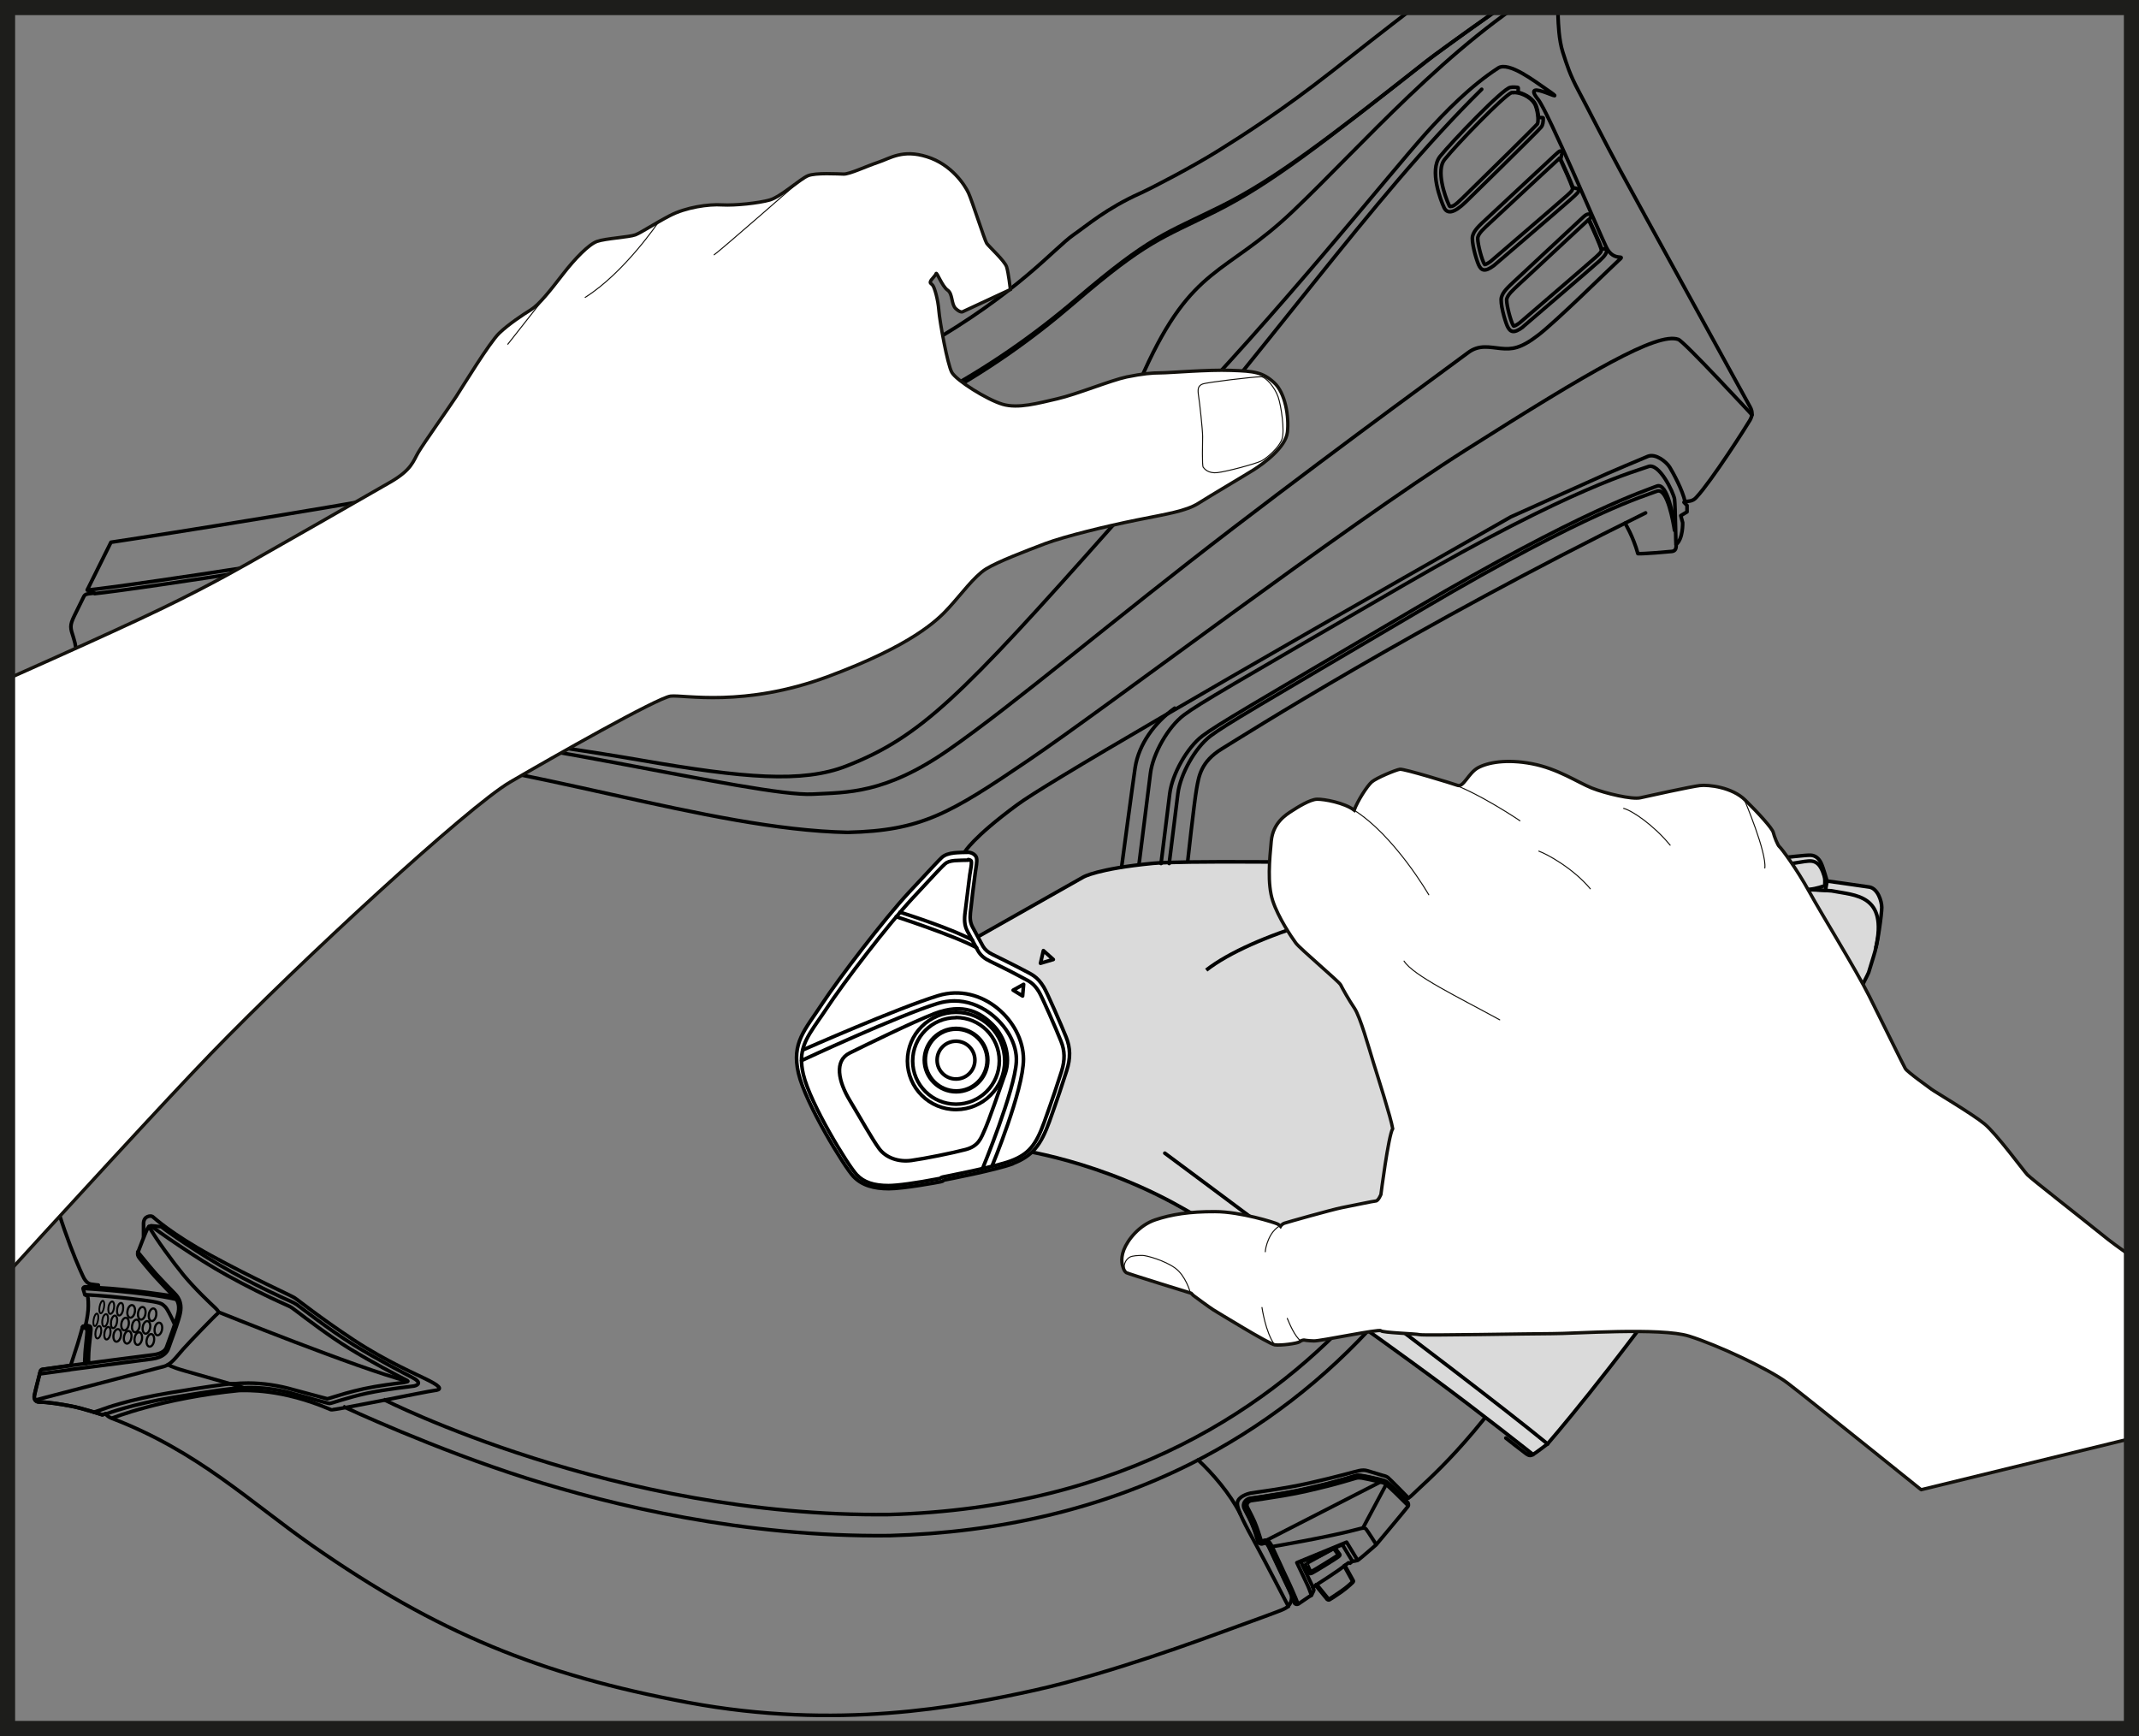 <?xml version="1.0" encoding="UTF-8"?>
<svg id="Layer_2" data-name="Layer 2" xmlns="http://www.w3.org/2000/svg" xmlns:xlink="http://www.w3.org/1999/xlink" viewBox="0 0 147.09 119.39">
  <rect x="0" y="0" width="147.09" height="119.39" fill="#808080" stroke="none"/>
  <defs>
    <style>
      .cls-1 {
        stroke-width: .14px;
      }

      .cls-1, .cls-2, .cls-3, .cls-4, .cls-5, .cls-6, .cls-7, .cls-8, .cls-9, .cls-10 {
        stroke-linecap: round;
      }

      .cls-1, .cls-2, .cls-4, .cls-5, .cls-6, .cls-7, .cls-8, .cls-9 {
        stroke-linejoin: round;
      }

      .cls-1, .cls-2, .cls-4, .cls-5, .cls-6, .cls-7, .cls-8, .cls-9, .cls-11 {
        stroke: #000100;
      }

      .cls-1, .cls-2, .cls-6, .cls-7, .cls-8, .cls-12, .cls-9, .cls-11, .cls-10 {
        fill: none;
      }

      .cls-2 {
        stroke-width: .12px;
      }

      .cls-13 {
        clip-path: url(#clippath);
      }

      .cls-3 {
        stroke-width: .23px;
      }

      .cls-3, .cls-5 {
        fill: #fff;
      }

      .cls-3, .cls-12, .cls-11, .cls-10 {
        stroke-miterlimit: 10;
      }

      .cls-3, .cls-10 {
        stroke: #13110c;
      }

      .cls-4 {
        fill: #dadada;
      }

      .cls-4, .cls-5, .cls-8, .cls-11 {
        stroke-width: .25px;
      }

      .cls-6 {
        stroke-width: .15px;
      }

      .cls-7 {
        stroke-width: .13px;
      }

      .cls-12 {
        stroke: #1d1d1b;
        stroke-width: 1.04px;
      }

      .cls-9 {
        stroke-width: .25px;
      }

      .cls-10 {
        stroke-width: .07px;
      }
    </style>
    <clipPath id="clippath">
      <rect class="cls-12" x=".52" y=".52" width="146.05" height="118.34"/>
    </clipPath>
  </defs>
  <g id="Layer_11" data-name="Layer 11">
    <g>
      <g class="cls-13">
        <g>
          <g>
            <path class="cls-8" d="m111.48,76.91s.32.06.27.43c-.04.37-1.8,8.56-6.1,15.22-4.3,6.66-7.58,9.29-8.61,10.31-.23.21-.42.23-.42.23l-.54-.55s-.57-.54-.71-.64c-.13-.09-.25-.12-.53-.19-.28-.07-1.04-.23-1.21-.25-.17-.02-.27-.04-.47.02-.19.06-1.3.39-1.91.54-.61.15-1.79.45-3.04.66-1.25.21-1.96.31-2.22.34-.26.03-.52.26-.47.58.02.15.33.64.54,1.12.21.48.38,1.06.44,1.26.06.2.27.17.37.14.1-.03.19-.15.39.27.2.41.93,2,1.11,2.36.18.36.45.94.45.94,0,0,.04.36-.13.61-.17.25-.32.3-.54.4-.22.1-1.92.72-3.71,1.37-1.79.65-8.04,2.98-13.29,4.15-5.25,1.16-13.6,2.75-23.81.85-10.2-1.9-17.28-4.8-25.86-10.79-4.28-2.99-7.86-6.49-13.77-8.75,0,0-.3-.1-.45-.32-.08.02-.23.07-.23.07,0,0-1.42-.47-2.16-.6-.75-.14-1.56-.27-2.19-.28-.21,0-.37-.17-.32-.45.05-.28.38-1.54.41-1.66.03-.12.11-.13.21-.14.1-.02,1.88-.27,1.88-.27,0,0,.36-1.09.48-1.48.12-.39.24-.82.33-1.14.02-.08.08-.08.14-.09.06,0,.08-.05.09-.1.01-.05.13-.59.16-.99.03-.4,0-.86-.03-.93-.02-.08-.09-.08-.14-.1-.05-.02-.07-.06-.08-.1,0-.04-.06-.2-.08-.28-.02-.09.01-.19.14-.19.13,0,.89.05.89.05v-.17s-.24-.02-.49-.06c-.25-.04-.38-.22-.49-.4-.11-.18-1.6-3.42-2.48-7.22-.88-3.8-1.28-7.42-.99-12.64.28-5.22,1.42-8.25,1.24-11.1-.09-1.89-1.35-2.87-1.43-3.32-.08-.39.18-.89.83-2.31.71-1.56,1.82-3.78,2.09-4.68.27-.9.31-1.88.02-2.77-.23-.71-.28-.84.06-1.54.35-.7.56-1.13.64-1.3.09-.17.2-.19.51-.22.32-.04.22-.02.22-.02l-.48-.24,1.62-3.26s10.94-1.64,24.96-4.16c14.02-2.52,23.87-5.24,30.93-9.29,6.55-3.75,8.97-6.77,10.31-7.7.9-.62,2.27-1.82,4.6-2.86.89-.41,3.61-1.83,5.34-2.91,1.73-1.08,4.44-2.81,7.83-5.47,3.39-2.66,7.89-6.22,10.51-7.92,2.15-1.37,2.36-1.45,2.36-1.45l1.76,2.84-.54.35s.16.15.33.12c.17-.03.34-.14.56.08.21.22.51.76.55.96.04.21,0,.83.01,1.27.02.44.05,1.58.33,2.45.28.87.49,1.55,1.08,2.65.59,1.1,1.75,3.41,2.86,5.46,1.11,2.05,8.45,15.38,8.93,16.26.22.39.14.66,0,.92-.24.42-2.65,4.19-3.68,5.3-.24.28-.49.27-.77.3"/>
            <path class="cls-8" d="m71.56,77.86s5.02-2.33,11.84-2.76c6.98-.44,17.34.67,21.41,1.05,4.07.38,6.71.77,6.71.77"/>
            <path class="cls-11" d="m88.83,109.74s-.25-.6-.43-.97c-.18-.36-.91-1.94-1.11-2.36-.2-.41-.29-.29-.39-.27-.1.03-.3.06-.37-.14-.06-.2-.23-.78-.44-1.26-.21-.48-.52-.98-.54-1.12-.05-.32.21-.55.47-.58.26-.03.96-.13,2.21-.34,1.25-.21,2.42-.51,3.03-.66.61-.15,1.72-.48,1.91-.53.19-.06.3-.04.46-.02.17.02.93.18,1.2.25.28.07.39.1.52.19.13.09.71.64.71.64l.75.76s.09.13.01.26c-.08.12-2.19,2.64-2.19,2.64,0,0-1.03.9-1.21,1.03-.1.08-.43.11-.43.11l-.15.12-.11-.02-.25.18s.56,1.01.58,1.05c.02.04.01.07-.03.11-.04.04-.38.37-.79.66-.41.29-.76.51-.82.54-.07.03-.11,0-.16-.03-.04-.04-.79-.97-.79-.97l-.19.15s.06.14.07.18c0,.04-.11.23-.14.31-.04.08-.07.07-.18.14-.11.07-.68.47-.75.51-.07.04-.19.03-.25-.04-.05-.07-.21-.52-.21-.52Z"/>
            <path class="cls-11" d="m89.26,110.3c-.04-.07-.14-.38-.26-.63h0s-.26-.62-.44-.99c-.09-.18-.33-.69-.55-1.18-.22-.48-.45-.97-.55-1.18-.1-.2-.23-.41-.43-.41-.07,0-.12.02-.16.04,0,0-.01,0-.02,0-.03,0-.05.01-.08.01-.05,0-.05-.01-.06-.04l-.02-.08c-.08-.25-.23-.76-.42-1.2-.1-.23-.22-.46-.32-.66-.09-.16-.19-.36-.2-.42-.01-.08,0-.16.05-.22.06-.08.16-.14.26-.15.32-.04,1.04-.15,2.21-.34,1.15-.19,2.23-.46,2.87-.62l.17-.04c.61-.15,1.72-.48,1.92-.54.07-.02.13-.03.19-.03.05,0,.1,0,.16.01h.04c.15.03.91.18,1.18.25.27.07.36.09.47.16.09.06.46.41.68.62l.89.88"/>
            <polyline class="cls-8" points="90.29 109.16 89.45 107.39 92.31 106.22 93 107.36"/>
            <path class="cls-8" d="m90.18,109.7s-.12-.37-.25-.66c-.13-.28-.75-1.58-.75-1.58l3.42-1.41.75,1.23"/>
            <path class="cls-8" d="m90.05,108.19s-.29-.63-.29-.64c0-.01,1.89-1.04,1.96-1.08l.08-.03s.3.4.33.45c.03.05,0,.09-.1.17-.09.08-1.66,1.05-1.78,1.1-.12.06-.18.06-.21.02Z"/>
            <path class="cls-8" d="m90.1,108.03s-.25-.53-.24-.53c0,0,1.72-.95,1.79-.98l.07-.03s.24.32.27.37c.03.05,0,.09-.09.15-.08.07-1.51.95-1.62,1-.1.05-.17.06-.18.02Z"/>
            <path class="cls-8" d="m90.48,109.01s1.63-1.03,2.01-1.37"/>
            <path class="cls-8" d="m90.55,108.97c.28.35.74.92.78.96.02.02.04.03.05.03,0,0,.01,0,.03,0,.05-.03.38-.24.81-.54.28-.19.56-.42.78-.64.02-.02.02-.03.02-.03-.02-.04-.36-.65-.58-1.05"/>
            <path class="cls-11" d="m103.39,76.38c-.09.29-2.27,7.21-8.56,14.3-3.7,4.17-8.07,7.53-12.97,9.99-6.11,3.06-13.08,4.72-20.7,4.93h-.03c-9.93.11-19.02-2.08-24.9-3.94-6.37-2.02-12.47-4.86-12.64-4.95"/>
            <path class="cls-11" d="m102.01,75.95s-8.4,27.31-40.89,28.2c-18.85.21-34.75-7.92-34.75-7.92"/>
            <path class="cls-11" d="m7.71,97.52s3.46-1.38,8.73-1.9c.48,0,2.91-.15,6.32,1.32.14.08,6.64-1.27,7.11-1.32.47-.05.54-.21-.33-.66-.87-.45-2.87-1.27-5.23-2.82-2.36-1.56-3.78-2.72-4.08-2.91-.3-.18-2.88-1.34-5.68-2.87-2.81-1.53-3.95-2.62-4.06-2.7-.11-.08-.61-.06-.62.47,0,.54,0,1,0,1"/>
            <path class="cls-8" d="m7.27,97.22c-.07.02-.23.07-.23.07,0,0-1.42-.47-2.16-.6-.74-.14-1.56-.27-2.19-.28-.21,0-.37-.17-.32-.45.05-.28.38-1.54.41-1.66.03-.12.11-.13.21-.14.1-.02,1.88-.25,1.88-.25l.06-.02s5.28-.69,5.64-.73c.35-.05.77-.18.89-.54.12-.36.68-1.78.8-2.36.12-.58-.1-.92-.3-1.11-.2-.19-.87-.89-1.28-1.34-.41-.45-.98-1.16-1.09-1.29-.11-.14-.15-.26-.11-.39.04-.13.58-1.5.66-1.64.07-.14.17-.2.34-.19.16.01.62.06.62.06,0,0,.02.02.06.05.19.17,2.59,1.86,4.76,3.05,2.16,1.19,3.8,1.91,4.01,2,.18.08.31.14.49.26.18.12,2.23,1.74,3.91,2.77,1.68,1.03,3.42,1.92,4.05,2.25.63.33.37.51.1.57-.26.05-1.8.19-3.24.5-1.43.31-2.46.71-2.58.7-.12,0-1.59-.43-2.34-.63-2.2-.65-3.76-.43-4.12-.41-.35.02-1.36.14-4.27.62-2.91.48-4.57,1.12-4.57,1.12l-.08.03Z"/>
            <path class="cls-8" d="m10.39,84.3c.34.28,3.14,2.26,5.24,3.41,1.34.74,2.72,1.43,3.98,1.99l.07.03c.17.08.28.12.42.22.03.02.16.12.31.23.67.51,2.26,1.72,3.6,2.54,1.62.99,3.27,1.85,3.98,2.21.06.03.07.1-.23.14-.64.08-1.71.21-2.74.43-.93.2-1.68.44-2.14.58-.15.05-.31.1-.37.11-.13-.03-.7-.19-1.16-.31-.4-.11-.81-.22-1.12-.3-1.06-.31-2.13-.47-3.16-.47h0c-.41,0-.72.02-.91.04-.06,0-.1,0-.14,0-.5.02-1.95.23-4.31.62-2.91.48-4.56,1.1-4.63,1.13h-.02s-.06.03-.06.03c-.04.01-.5.17-.54.18"/>
            <path class="cls-8" d="m2.72,94.48c.16-.02,1.46-.2,2.05-.28h.02s.06-.02.06-.02c.39-.05,5.27-.69,5.61-.73.76-.1,1.04-.46,1.13-.74.03-.1.1-.27.17-.48.23-.62.54-1.47.63-1.91.12-.55,0-1.01-.38-1.38-.21-.2-.86-.89-1.27-1.33-.18-.2-.71-.83-1.27-1.52"/>
            <path class="cls-8" d="m2.42,96.28s8.38-2.18,8.87-2.32c.49-.14.83-.65,1.3-1.18.47-.53,2.21-2.33,2.37-2.45.16-.12-.08-.31-.23-.46-.15-.14-1.29-1.2-2.1-2.18-.8-.98-1.86-2.43-2.39-3.35"/>
            <path class="cls-8" d="m11.55,93.84s.19.16,1.23.45c1.03.29,3.89,1.11,3.89,1.11"/>
            <path class="cls-8" d="m15.01,90.22s9.55,3.86,13.03,4.77"/>
            <path class="cls-8" d="m11.91,89.13s-2.93-.47-5.15-.58"/>
            <path class="cls-8" d="m5.84,89.03s1.28.06,2.94.25c1.66.19,2.21.27,2.42.44.21.17.25.24.41.53.17.31.4.82.4.82"/>
            <path class="cls-8" d="m5.71,91.21s.23.07.29.09c.06.02.07.1.06.24,0,.13-.14,1.24-.14,1.53,0,.29-.07.64.02.69"/>
            <path class="cls-8" d="m5.66,91.27s.21.07.27.09c.06.02.06.1.06.23,0,.13-.13,1.22-.14,1.5,0,.29-.06.62.01.67"/>
            <path class="cls-8" d="m5.88,91.11s.23.07.3.09c.06.02.07.11.07.25,0,.14-.14,1.26-.15,1.56,0,.3-.05.66.03.72"/>
            <path class="cls-8" d="m5.72,88.6s4.2.24,6.4.75"/>
            <path class="cls-8" d="m2.18,53.67c4.95-1.32,10.11-2.98,22.08-2.11,11.97.87,24.36,5.48,34.03,5.68,5.07-.12,7.01-1.28,12.42-4.95,5.41-3.66,21.59-15.97,30.12-21.37,8.53-5.4,13.12-8.09,14.58-7.58.4.14,5.07,5.19,5.07,5.19"/>
            <path class="cls-8" d="m80.27,29.43c7.71-7.94,15.13-17.3,17.81-20.29,1.26-1.4,3.04-3.23,4.94-4.46.74-.48,2.58.96,3.32,1.46,1.98,1.34-1.93-.98-.57.7.68.84,4.13,8.99,4.68,10.14.54,1.15,1.47.38.8.98-.66.61-4.26,4.16-5.48,5.09-1.22.94-1.82.98-2.57.91-.75-.07-1.49-.29-2.26.3-.77.59-8,5.82-16.14,12.05-8.14,6.23-15.14,12.18-19.55,15.24-4.41,3.07-7.02,2.93-9.36,3.06-3.91.2-21.82-4.42-31.4-4.61"/>
            <path class="cls-8" d="m101.89,6.14c-7.69,7.58-14.81,18.1-25.33,29.95-10.52,11.86-13.27,14.59-18.34,16.58-3.05,1.2-7.14.82-14.07-.38-6.94-1.2-15.86-2.33-19.67-2.29"/>
            <path class="cls-8" d="m104.72,22.49c-.64.48-.88.34-1.07-.07-.18-.41-.51-1.6-.4-1.98.11-.38.41-.66.97-1.18.56-.52,4.31-4.02,4.67-4.35.24-.22.4-.24.55-.09.08.08-.2.2-.13.35.22.47.71,1.58.82,1.91.02.07.34.01.35.07.03.22-.07.4-.49.79-.53.48-5.27,4.54-5.27,4.54Z"/>
            <path class="cls-8" d="m109.22,15.12s.07.1.12.21c.23.48.66,1.46.75,1.75.05.17.07.22-.34.59-.51.46-5.02,4.33-5.25,4.53-.27.2-.38.22-.41.22-.01-.01-.05-.05-.09-.16-.2-.46-.45-1.51-.38-1.73.09-.28.35-.53.87-1.01.17-.16.62-.58,1.2-1.11,1.28-1.2,3.22-3,3.47-3.23.03-.03.06-.05.08-.06Z"/>
            <path class="cls-8" d="m102.73,18.26c-.64.48-.88.34-1.06-.07-.18-.42-.51-1.6-.4-1.98.11-.38.41-.66.97-1.18.56-.52,4.31-4.02,4.67-4.35.36-.33.4-.37.49-.19.02.03-.08.44-.07.48.2.43.69,1.52.83,1.9.02.06.38.1.39.14.05.17-.02.23-.55.71-.53.48-5.27,4.54-5.27,4.54Z"/>
            <path class="cls-8" d="m107.23,10.88s.06.1.12.21c.23.48.66,1.46.76,1.76.05.17.07.22-.35.59-.51.46-5.02,4.33-5.25,4.53-.27.2-.38.22-.41.22-.01-.01-.04-.05-.09-.16-.2-.46-.45-1.51-.38-1.73.08-.28.35-.53.87-1.01.16-.15.6-.56,1.15-1.07,1.3-1.21,3.26-3.04,3.52-3.27.03-.03.06-.05.08-.06Z"/>
            <path class="cls-8" d="m100.8,13.88s5.01-4.9,5.2-5.16c.09-.12.13-.34.12-.61,0-.04-.33-.01-.33-.06-.02-.27-.07-.62-.21-.89-.16-.31-.54-.63-1.15-.81-.09-.02.03-.33-.06-.34-.17-.02-.34-.03-.51,0-.52.07-4.06,3.78-4.83,4.74-.77.96.06,3.07.27,3.52.21.45.67.42,1.5-.39Z"/>
            <path class="cls-8" d="m104.09,6.36c.67,0,1.34.47,1.5.9.21.57.2,1.14.13,1.26-.19.23-3.19,3.18-5.16,5.11-.56.55-.67.56-.84.57-.04,0-.07-.07-.1-.15-.27-.58-.87-2.33-.29-3.07.88-1.1,4.06-4.37,4.61-4.61.05,0,.1,0,.16,0Z"/>
            <path class="cls-8" d="m21.76,40.05c10.74.17,30.71.43,39.5-.85,8.78-1.28,14.11-6.35,17.43-13.68,3.32-7.33,5.56-6.56,10.21-10.99,4.66-4.43,10.81-11.57,17.67-15.57"/>
            <path class="cls-8" d="m6.52,40.82s2.7-.26,15.21-2.26c12.51-1.99,20.98-3.63,30.23-6.21,9.25-2.58,16.11-6.54,21.84-11.47,5.09-4.38,6.05-4.47,9.8-6.35s7.32-4.66,14.53-10.36c3.32-2.46,7.56-5.4,7.56-5.4"/>
            <path class="cls-8" d="m6,40.58s2.73-.26,15.38-2.26c12.64-2,21.2-3.64,30.55-6.23,9.35-2.59,16.28-6.56,22.08-11.51,5.14-4.39,6.12-4.49,9.91-6.37,3.79-1.88,7.39-4.67,14.68-10.39,3.36-2.47,7.64-5.42,7.64-5.42"/>
            <path class="cls-8" d="m96.85,103.01s-1.32-1.35-1.41-1.41c-.09-.06-.17-.1-.35-.14-.18-.05-.9-.27-1.06-.32-.17-.05-.33-.06-.6,0-.28.06-1.48.41-3.33.83-1.84.42-3.95.67-4.12.71-.17.04-.83.22-.89.66-.06.44.63,1.69,1.28,2.88.65,1.19,2.23,4.25,2.23,4.25"/>
            <path class="cls-8" d="m82.39,100.4c.96.88,2.21,2.33,2.89,3.69"/>
            <path class="cls-8" d="m94.63,106.2s-.58-.91-.67-1.02c-.09-.12-.19-.13-.44-.06-2.07.57-6.05,1.24-6.05,1.24"/>
            <line class="cls-8" x1="93.72" y1="105.08" x2="95.3" y2="102.12"/>
            <line class="cls-8" x1="87.07" y1="105.93" x2="94.86" y2="101.94"/>
          </g>
          <path class="cls-8" d="m66.34,58.59s.53-.98,3.61-3.25q2.85-2.11,33.95-19.8l6.66-2.99s2.23-.96,2.76-1.17c.54-.21,1.26.37,1.5.75.23.38.88,1.55,1.06,2.39"/>
        </g>
        <g>
          <g>
            <path class="cls-4" d="m105.43,100.03s-3.69-2.93-6.98-5.35c-3.29-2.42-12.45-9.08-17.76-11.95-6.01-3.24-11.54-3.8-11.54-3.8-.98-.14-2-.04-2.71-.33-.71-.29-1.67-2.44-1.78-2.67-.12-.23,2.03-11.2,2.03-11.2l7.81-4.42s.96-.57,4.77-.94c3.81-.37,34.54.34,34.54.34l11.72.86s2.45.34,3.02.43c.57.1.85.96.85,1.4,0,.45-.28,2.55-.56,3.36l-.34,1.11s-2.34,5.27-11.91,19.24c-5.96,8.36-10.17,13.18-10.17,13.18,0,0-.82.63-1,.73-.18.11-.3.07-.46-.04-.16-.11-1.41-1.09-1.41-1.09"/>
            <path class="cls-11" d="m82.95,66.71c3.11-2.42,10.58-4.61,17.13-5.25,6.23-.62,20.3-.67,25.87-.2,1.62.32,3.88.23,3.04,3.93"/>
            <path class="cls-8" d="m80.1,79.3s20.19,14.97,26.33,20"/>
          </g>
          <path class="cls-4" d="m114.82,60.1s-.04-.46,0-.68c0,0,2.7.12,3.4.08.7-.04,5.67-.72,6.29-.69.34.02.57.23.72.54.15.31.41,1.24.41,1.24l-.11.63-9.03-.33"/>
          <path class="cls-4" d="m114.89,60.17s1.54.77,1.97.84c.43.07,7.05.19,7.55.15.5-.04,1.02-.23,1.05-.26.03-.03.04-.33.02-.49-.02-.16-.2-.76-.47-1-.27-.24-.53-.22-.92-.17-.38.05-2.52.45-4.49.6-1.13.09-4.55.26-4.71.25-.15-.02,0,.08,0,.08Z"/>
          <polygon class="cls-8" points="71.55 66.24 72.43 65.98 71.75 65.37 71.55 66.24"/>
        </g>
        <g>
          <path class="cls-5" d="m69.66,80.02c-1.08.42-4.59,1.1-4.71,1.12-.12.02-.04.08-.25.12-.2.04-2.56.48-3.58.48-1.01,0-1.85-.22-2.44-.85-.6-.63-3.28-4.98-3.77-7.08-.49-2.11.43-2.96,1.61-4.76,1.18-1.79,4.24-5.8,5.99-7.69,1.75-1.88,2.03-2.18,2.24-2.38.21-.2.51-.29.87-.33.26-.03.8-.04.96-.04.17,0,.5.12.57.38.06.26-.03.6-.09,1.06-.07.46-.29,2.32-.33,2.73-.04.41,0,.69.16.99.17.3.57,1.07.71,1.31.15.24.33.4.66.56.32.16,1.41.69,2.03,1.02.62.34,1.01.44,1.48,1.21.21.32,1.25,2.71,1.54,3.44.3.73.32,1.46.04,2.32-.27.85-.61,1.88-1.19,3.5-.59,1.62-1.16,2.36-2.5,2.88Z"/>
          <path class="cls-8" d="m66.58,59.11c.08,0,.2.06.21.1.03.13,0,.35-.05.62-.01.1-.03.2-.05.31-.06.46-.29,2.33-.34,2.74-.05.5,0,.85.2,1.2.05.1.13.25.22.41.19.35.4.75.5.92.18.3.43.51.81.69.05.03,1.31.63,2.02,1.02.1.05.19.1.28.15.45.23.72.37,1.07.94.18.28,1.2,2.6,1.51,3.39.27.66.28,1.3.04,2.07-.25.79-.59,1.82-1.19,3.49-.58,1.61-1.09,2.21-2.29,2.67-1.07.41-4.61,1.09-4.65,1.1-.12.02-.19.07-.25.12h-.05c-1.61.31-2.88.48-3.47.48-1.01,0-1.7-.23-2.18-.74-.6-.63-3.21-4.89-3.68-6.91-.38-1.65.16-2.43,1.06-3.74.16-.23.33-.47.5-.73,1.22-1.86,4.27-5.83,5.95-7.64,1.7-1.84,2.02-2.17,2.23-2.36.14-.13.35-.2.66-.23.25-.02.78-.03.94-.03h0Z"/>
          <path class="cls-8" d="m61.63,63.04s4.01,1.3,5.53,2.13"/>
          <path class="cls-8" d="m61.89,62.73s3.46,1.08,4.98,1.92"/>
          <path class="cls-8" d="m55.21,72.2s6.5-2.87,9.3-3.73c3.03-.93,5.86,1.76,5.87,4.36,0,2.15-2.16,7.35-2.16,7.35"/>
          <path class="cls-8" d="m67.57,80.35c.02-.05,2.21-5.36,2.32-7.33.07-1.23-.7-2.52-1.82-3.35-.75-.55-1.59-.84-2.44-.84-.38,0-.76.06-1.14.17-2.74.84-9.3,3.9-9.37,3.93"/>
          <path class="cls-8" d="m64.22,69.72c-1.43.55-4.7,2.15-5.79,2.69-1.09.54-.77,1.97,0,3.25.77,1.28,1.55,2.68,2.02,3.32.47.64,1.34.94,2.22.82.88-.12,2.83-.51,3.73-.75.9-.24,1.06-.78,1.33-1.39.27-.6,1-2.7,1.4-3.85.39-1.15-.03-2.51-.86-3.34-.83-.83-2-1.55-4.06-.75Z"/>
          <path class="cls-8" d="m62.4,72.96c0-1.85,1.49-3.34,3.34-3.35,1.85,0,3.34,1.49,3.35,3.34,0,1.85-1.49,3.34-3.34,3.35-1.85,0-3.34-1.49-3.35-3.34Z"/>
          <path class="cls-8" d="m65.74,69.97c1.64,0,2.98,1.33,2.98,2.98,0,1.64-1.33,2.98-2.98,2.98-1.64,0-2.98-1.33-2.98-2.97,0-1.64,1.33-2.98,2.98-2.98Z"/>
          <path class="cls-8" d="m65.74,70.72c1.21,0,2.19.98,2.19,2.18s-.98,2.18-2.18,2.18c-1.2,0-2.18-.98-2.19-2.18,0-1.2.98-2.18,2.18-2.18Z"/>
          <path class="cls-8" d="m65.74,71.6c.72,0,1.3.58,1.3,1.3,0,.72-.58,1.3-1.3,1.3-.72,0-1.3-.58-1.3-1.3,0-.72.58-1.3,1.3-1.3Z"/>
          <path class="cls-8" d="m65.75,70.77c1.17,0,2.12.95,2.13,2.12,0,1.17-.95,2.13-2.12,2.13-1.17,0-2.13-.95-2.13-2.12,0-1.17.95-2.13,2.12-2.13Z"/>
          <polygon class="cls-8" points="70.32 68.49 70.39 67.69 69.67 68.09 70.32 68.49"/>
        </g>
        <path class="cls-8" d="m81.68,59.17s.44-4,.6-4.9c.16-.9.29-1.89,1.76-2.79,1.47-.9,13.23-8.37,29.12-16.21"/>
        <path class="cls-8" d="m115.8,34.54l.21.22v.44l-.43.26.13.48s.04,1.11-.45,1.5c-.03.2-.05-2.67-.11-3.12-.07-.45-1.06-2.54-1.82-2.23-.76.3-5.05,1.32-16.88,8.19-11.83,6.87-13.94,8.07-15.04,8.89-1.09.82-2.13,2.66-2.3,4.01-.17,1.35-.78,6.21-.78,6.21"/>
        <path class="cls-9" d="m115.15,36.12c-.07-.44-.48-2.99-1.22-2.69-.74.3-5.13,1.66-16.63,8.43-11.5,6.77-13.55,7.95-14.62,8.75-1.06.81-2.07,2.63-2.24,3.95-.17,1.33-.6,4.82-.6,4.82"/>
        <path class="cls-9" d="m115.15,36.47c-.07-.44-.48-2.99-1.22-2.69-.74.3-4.57,1.31-16.07,8.08-11.5,6.77-13.55,7.95-14.62,8.75-1.06.81-2.07,2.63-2.24,3.95-.17,1.33-.6,4.82-.6,4.82"/>
        <path class="cls-8" d="m77.13,59.61s.8-5.99.93-6.83c.25-1.61,1.35-3.11,2.72-4.08"/>
        <path class="cls-9" d="m111.75,35.98s.56.92.88,2.09c.34.03,2.17-.13,2.33-.15.16-.02.33-.09.3-.48"/>
        <path class="cls-6" d="m10.09,92.12c.05-.24.2-.41.33-.38.14.03.21.24.17.48-.04.24-.19.41-.33.38-.14-.03-.22-.24-.17-.48Z"/>
        <path class="cls-6" d="m9.26,92c.04-.24.19-.41.33-.38.14.03.21.24.17.48-.04.24-.19.41-.33.38-.14-.03-.21-.24-.17-.48Z"/>
        <path class="cls-6" d="m8.53,91.91c.04-.24.19-.41.33-.38.14.03.22.24.17.48-.04.24-.19.41-.33.38-.14-.03-.22-.24-.17-.48Z"/>
        <path class="cls-6" d="m7.81,91.78c.04-.24.19-.41.33-.38.14.03.22.24.17.48-.04.24-.2.41-.33.38-.14-.03-.21-.24-.17-.48Z"/>
        <path class="cls-1" d="m7.18,91.64c.05-.24.17-.41.29-.39.11.02.16.23.12.47-.04.24-.17.41-.28.39-.11-.02-.17-.23-.12-.47Z"/>
        <path class="cls-7" d="m6.57,91.58c.04-.24.17-.41.27-.39.1.02.15.23.11.46-.04.24-.16.41-.27.39-.1-.02-.15-.23-.11-.46Z"/>
        <path class="cls-6" d="m10.64,91.34c.04-.24.19-.41.33-.38.14.02.22.24.17.48-.04.24-.2.41-.33.38-.14-.03-.21-.24-.17-.48Z"/>
        <path class="cls-6" d="m9.82,91.23c.04-.24.2-.41.33-.38.14.03.22.24.17.48-.05.24-.2.41-.33.38-.14-.03-.22-.24-.17-.48Z"/>
        <path class="cls-6" d="m9.09,91.13c.04-.24.19-.41.33-.38.14.03.21.24.17.48-.04.24-.2.41-.33.38-.14-.03-.22-.24-.17-.48Z"/>
        <path class="cls-6" d="m8.35,91c.04-.24.2-.41.33-.38.14.03.21.24.17.48-.04.24-.19.41-.33.38-.14-.03-.21-.24-.17-.48Z"/>
        <path class="cls-1" d="m7.64,90.86c.04-.24.17-.41.28-.39.11.02.17.23.12.47-.04.24-.17.41-.28.39-.11-.02-.16-.23-.12-.47Z"/>
        <path class="cls-7" d="m7.04,90.76c.04-.24.16-.41.27-.39.1.02.15.23.11.46-.04.24-.16.41-.27.39-.1-.02-.15-.23-.11-.46Z"/>
        <path class="cls-2" d="m6.44,90.73c.04-.24.15-.42.23-.4.08.02.12.22.07.46-.04.24-.15.42-.23.4-.08-.02-.12-.22-.07-.46Z"/>
        <path class="cls-6" d="m10.24,90.36c.04-.24.2-.41.33-.38.14.03.21.24.17.48-.04.24-.19.41-.33.38-.14-.03-.21-.24-.17-.48Z"/>
        <path class="cls-6" d="m9.5,90.26c.04-.24.19-.41.33-.38.14.03.21.24.17.48-.04.24-.19.41-.33.38-.14-.03-.21-.24-.17-.48Z"/>
        <path class="cls-6" d="m8.77,90.13c.04-.24.19-.41.33-.38.14.03.22.24.17.48-.04.24-.2.41-.33.38-.14-.03-.22-.24-.17-.48Z"/>
        <path class="cls-1" d="m8.06,89.99c.04-.24.17-.41.28-.39.11.02.16.23.12.47-.04.24-.17.41-.28.39-.11-.02-.16-.23-.12-.47Z"/>
        <path class="cls-7" d="m7.46,89.89c.04-.24.17-.41.27-.39.1.02.15.23.11.46-.04.24-.16.41-.27.39-.1-.02-.15-.23-.11-.47Z"/>
        <path class="cls-2" d="m6.85,89.85c.04-.24.15-.42.23-.4.08.02.12.22.07.46-.04.24-.15.42-.23.4-.08-.02-.12-.22-.07-.46Z"/>
        <g>
          <path class="cls-3" d="m132.08,102.42s-7.95-6.4-9.18-7.33c-1.23-.93-4.82-2.61-6.75-3.21-1.93-.61-8.04-.16-9.41-.17-1.37,0-8.83.14-9.12.07-.28-.07-2.55-.13-2.66-.27-.12-.14-4.17.72-4.61.7-.44-.01-.68-.06-.68-.06,0,0-.17,0-.3.12-.13.11-1.31.27-1.71.21-.4-.06-3.93-2.23-4.21-2.4-.28-.17-1.38-.99-1.38-.99l-.16-.16s-4.28-1.32-4.45-1.41c-.17-.1-.24-.4-.24-.4,0,0-.21-.47.06-1.17.27-.7,1.06-1.7,2.17-2.07,1.1-.37,2.36-.57,4.11-.56,1.74,0,4.12.76,4.29.85.16.09.21.15.21.15,0,0,.09-.15.28-.21.18-.06,3.17-.91,3.96-1.07.79-.15,2.12-.44,2.3-.45.18,0,.36-.45.36-.45,0,0,.51-4.01.81-4.53-.12-.74-1-3.49-1.32-4.52-.32-1.03-.91-3.17-1.31-3.76-.4-.59-.85-1.4-.95-1.61-.1-.21-2.77-2.46-3.08-2.87-.3-.41-1.21-1.75-1.59-2.91-.38-1.17-.22-2.82-.1-4.1.12-1.28,1.04-1.83,1.41-2.07.37-.24,1.25-.8,1.74-.81.49-.01,1.87.24,2.55.75.24-.64.88-1.65,1.21-1.94.33-.28,1.63-.82,1.93-.87.3-.04,3.58.97,3.98,1.11.4.14.74-.85,1.39-1.21.66-.36,1.94-.62,3.72-.28,1.78.34,3.14,1.28,4.11,1.67.96.38,2.77.8,3.34.67.57-.13,3.49-.77,4.09-.84.6-.07,2.22.11,3.12,1,.9.88,1.86,1.94,1.93,2.22.07.28.3.89.43.99.13.1,1.19,1.53,2.04,3.08.85,1.55,3.22,5.37,4.13,7.19.91,1.82,2.34,4.74,2.48,4.98.14.24,1.6,1.27,1.78,1.41.17.14,2.85,1.72,3.67,2.4.82.68,2.66,3.19,2.94,3.49.29.3,3.58,2.86,5.54,4.44,1.97,1.57,15.21,10.38,15.21,10.38l-28.04,6.84Z"/>
          <path class="cls-10" d="m81.84,88.84s-.31-1.12-1.03-1.64c-.72-.52-1.96-.87-2.25-.87s-.7.02-.87.12c-.17.1-.47.37-.37.94"/>
          <path class="cls-10" d="m87.01,86.08c0-.24.24-1.41,1.05-1.81"/>
          <path class="cls-10" d="m86.78,89.91s.25,1.74.87,2.56"/>
          <path class="cls-10" d="m88.52,90.66c.17.4.5,1.21.93,1.56"/>
          <path class="cls-10" d="m98.25,61.53s-2.36-4.09-5.17-5.84"/>
          <path class="cls-10" d="m104.52,56.44s-2.79-1.9-4.92-2.64"/>
          <path class="cls-10" d="m105.82,58.53c.58.21,2.36,1.18,3.54,2.59"/>
          <path class="cls-10" d="m111.65,55.59c.61.16,2.06,1.15,3.2,2.53"/>
          <path class="cls-10" d="m96.55,66.09c.64,1,3.73,2.48,6.58,4.04"/>
          <path class="cls-10" d="m119.96,55.01s1.53,3.59,1.4,4.68"/>
        </g>
        <path class="cls-10" d="m64.94,16.87s-.04,1.28-.54,1.94"/>
        <path class="cls-10" d="m63.39,17.4s.84,1.27.59,1.98"/>
        <g>
          <path class="cls-3" d="m-13.48,102.96s21.88-24.2,28.03-30.55c6.15-6.35,17.64-16.94,20.53-18.63,2.89-1.69,10.12-5.79,11.03-5.91.91-.11,5.04.8,10.81-1.34,5.77-2.14,7.55-3.87,8.35-4.76.81-.88,1.72-2.14,2.54-2.65.83-.51,2.71-1.22,4.07-1.74,1.37-.51,4.21-1.2,6.29-1.62,2.09-.42,3.38-.61,4.24-1.15.85-.54,3.08-1.85,3.78-2.29.7-.44,2.22-1.55,2.34-2.6.12-1.05-.14-2.71-.92-3.41-.78-.71-1.35-.79-2.96-.84-1.61-.06-4.22.17-4.84.17s-1.23.06-2.33.28c-1.09.23-3.45,1.2-4.76,1.5-1.31.3-2.7.7-3.78.38-1.08-.32-3.19-1.65-3.49-2.2-.3-.55-.83-3.48-.89-4.25-.06-.78-.3-1.58-.42-1.73-.12-.15-.21-.13-.15-.28.06-.15.34-.38.38-.53.04-.15.42.89.79,1.14.37.25.24.97.56,1.27.32.3.47.22.47.22l3.29-1.53s-.13-1.15-.26-1.56c-.13-.41-1.23-1.41-1.37-1.62-.14-.21-1-2.91-1.25-3.46-.26-.56-1.18-1.97-2.86-2.49-1.68-.53-2.53.11-3.35.38-.81.27-1.99.83-2.38.81-.39-.01-1.92-.1-2.44.11-.53.21-1.87,1.45-2.63,1.67-.77.22-2.38.39-3.29.34-.91-.06-2.48.16-3.59.74-1.11.58-1.94,1.15-2.37,1.32-.43.16-2.08.25-2.63.45-.56.2-1.5,1.15-2.38,2.29-.88,1.14-1.61,2.06-2.17,2.41-.55.34-1.52.98-2.18,1.61-.66.63-2.52,3.68-2.98,4.39-.46.7-2.22,3.19-2.58,3.8-.36.61-.45,1.2-1.92,2.05-1.46.85-8.41,4.81-8.98,5.13-.57.32-3.01,1.76-6.71,3.55-3.7,1.79-10.85,4.95-16.49,7.46-5.64,2.51-8.22,3.65-10.96,5.23-2.73,1.57,2.81,48.44,2.81,48.44Z"/>
          <path class="cls-10" d="m86.68,25.91c-.48,0-3.7.38-3.99.5-.29.12-.35.31-.27.81.08.49.28,2.35.28,2.79s-.05,1.99.04,2.12c.09.12.35.44.98.37.63-.07,2.61-.6,3.01-.8.4-.2,1.24-.94,1.43-1.51.19-.57-.05-2.27-.27-2.9-.22-.63-.83-1.39-1.21-1.39Z"/>
          <path class="cls-10" d="m55.04,12.41s-5.42,4.75-5.93,5.11"/>
          <path class="cls-10" d="m45.29,15.26s-2.35,3.49-5.05,5.19"/>
          <line class="cls-10" x1="38.95" y1="18.55" x2="34.92" y2="23.67"/>
        </g>
      </g>
      <rect class="cls-12" x=".52" y=".52" width="146.05" height="118.34"/>
    </g>
  </g>
</svg>